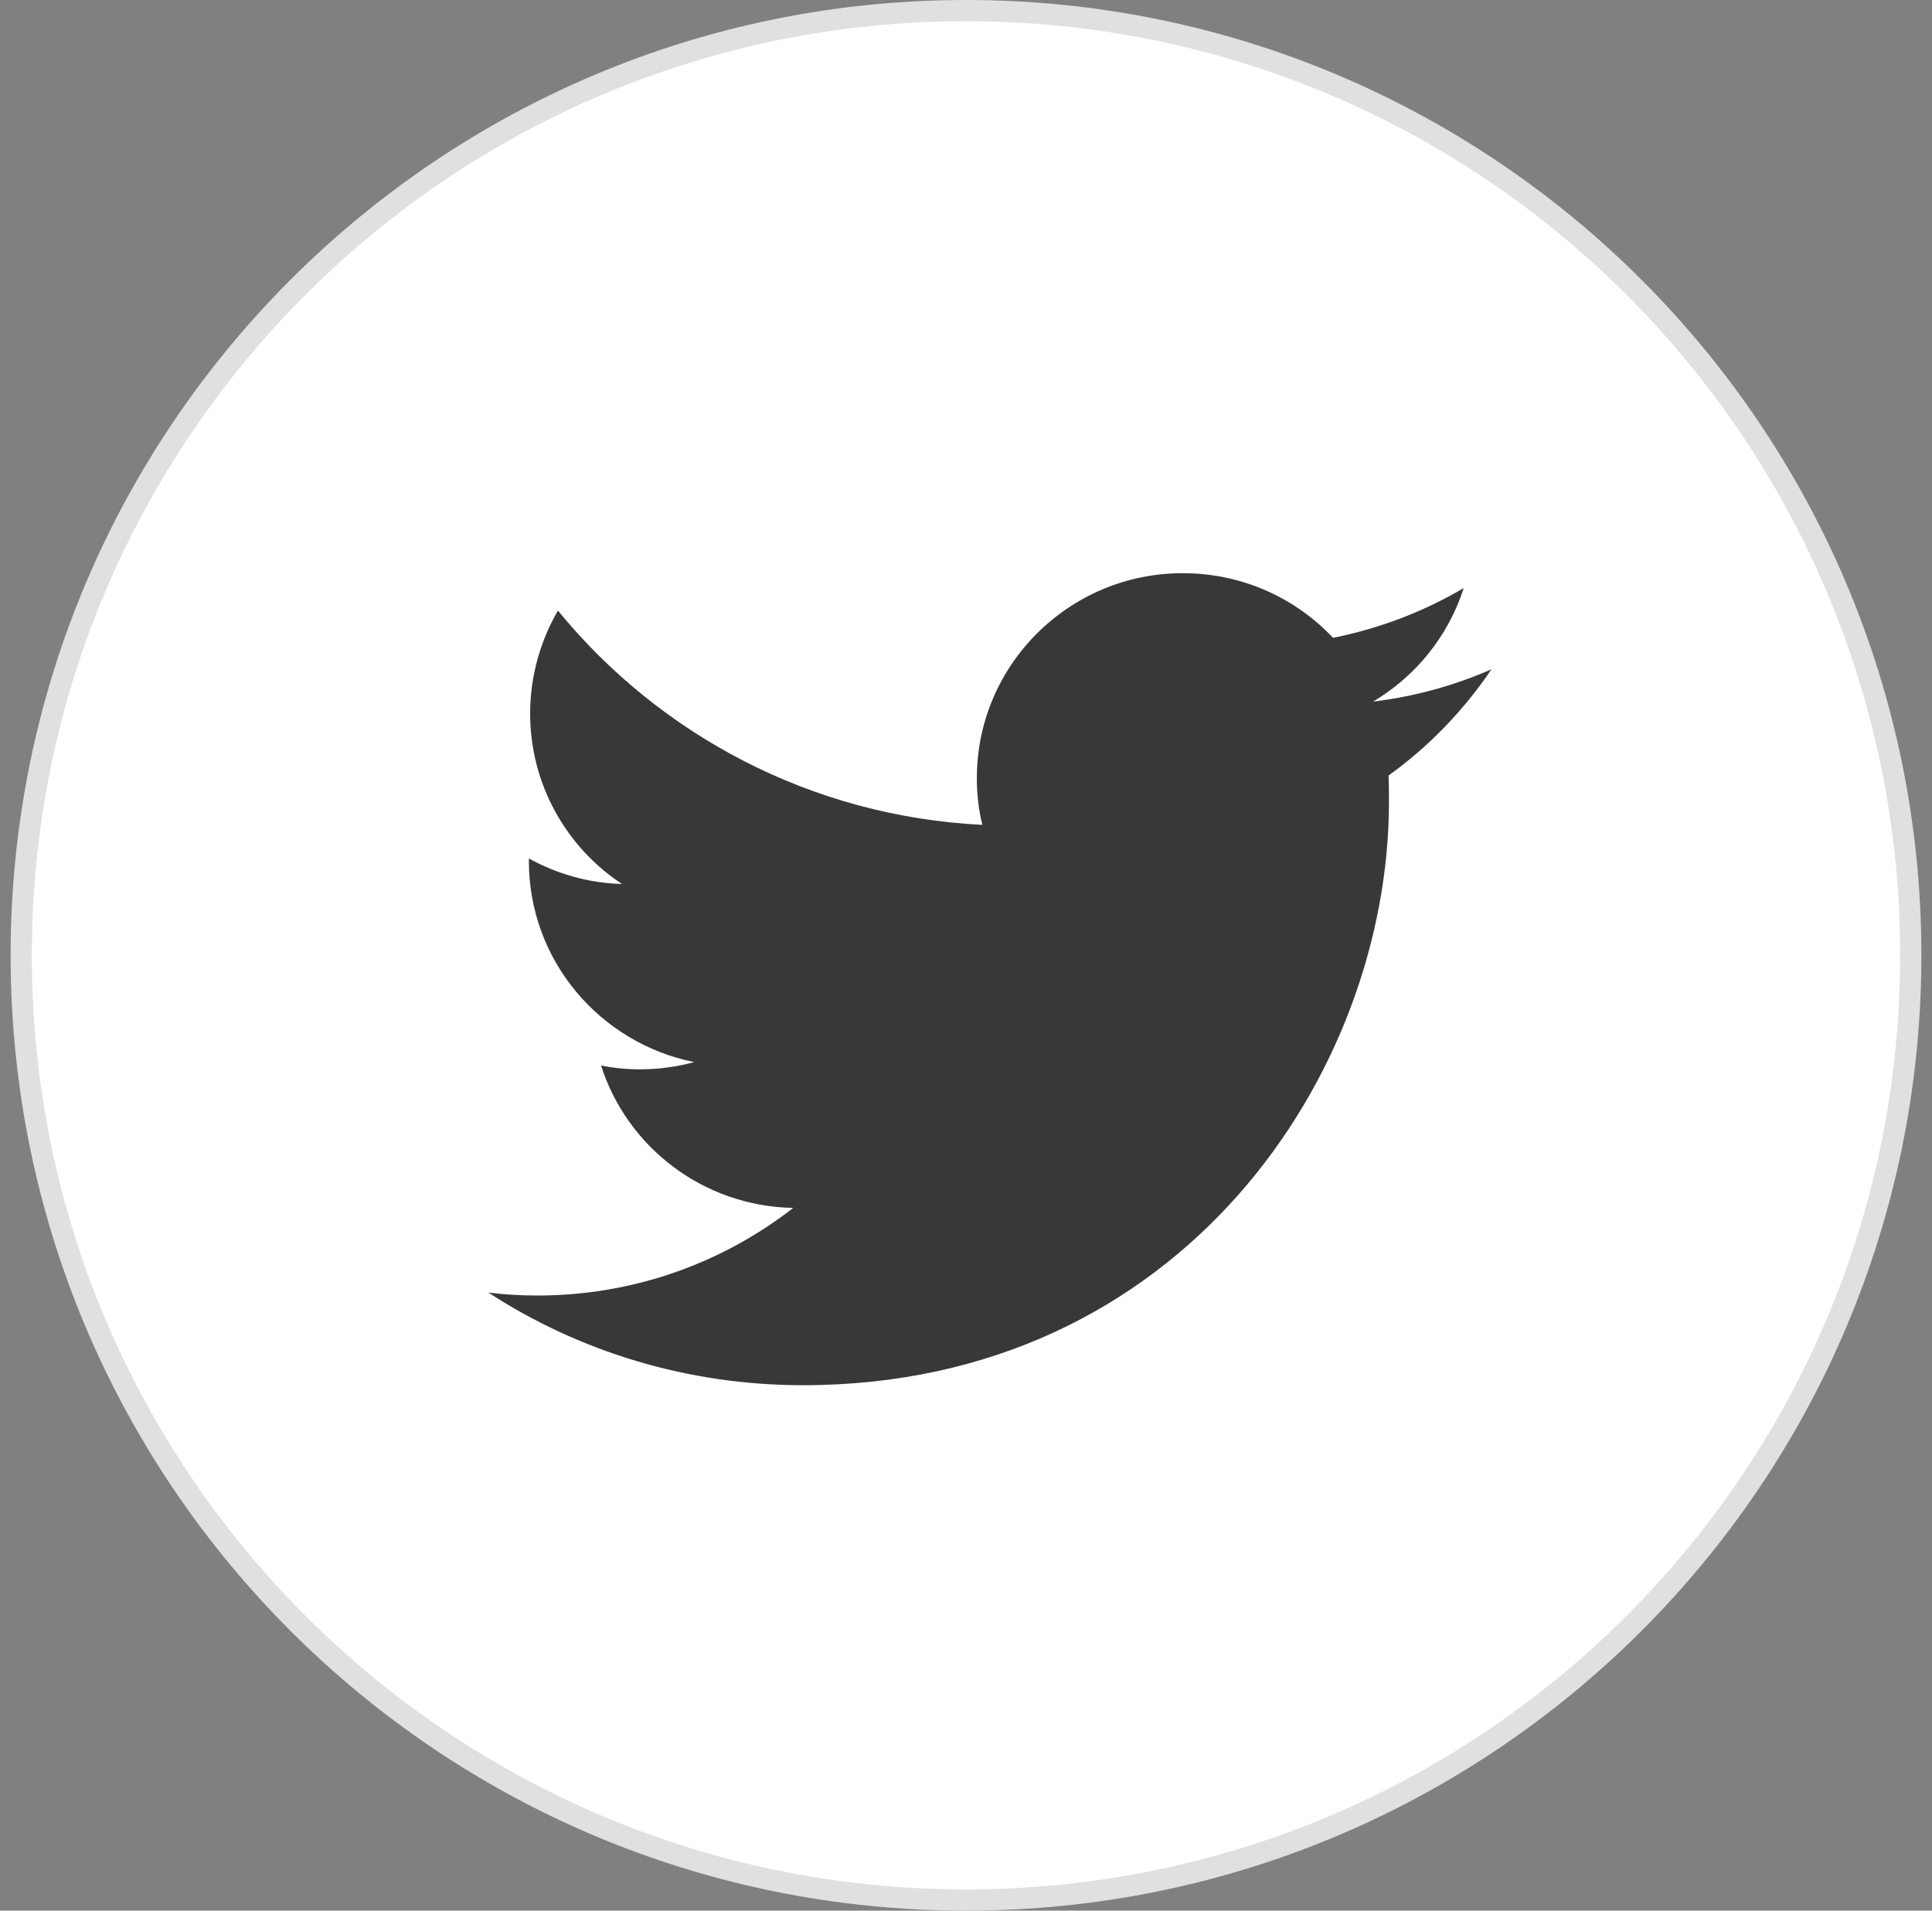 <svg width="91" height="90" viewBox="0 0 91 90" fill="none" xmlns="http://www.w3.org/2000/svg">
<rect x="0" y="0" width="91" height="90" fill="#808080" stroke="none"/>
<g clip-path="url(#clip0_2656_128594)">
<path d="M90 45C90 69.577 70.077 89.5 45.5 89.5C20.923 89.5 1 69.577 1 45C1 20.423 20.923 0.5 45.5 0.5C70.077 0.5 90 20.423 90 45Z" fill="white" stroke="#E0E0E0"/>
<path d="M37.825 65.25C55.667 65.25 65.422 50.531 65.422 37.774C65.422 37.353 65.422 36.933 65.402 36.532C67.293 35.171 68.942 33.468 70.25 31.526C68.52 32.287 66.649 32.808 64.678 33.048C66.69 31.846 68.218 29.964 68.942 27.701C67.072 28.802 65 29.603 62.787 30.044C61.017 28.162 58.503 27 55.707 27C50.356 27 46.011 31.326 46.011 36.653C46.011 37.414 46.092 38.155 46.273 38.855C38.207 38.455 31.066 34.61 26.279 28.762C25.454 30.184 24.971 31.846 24.971 33.609C24.971 36.953 26.681 39.917 29.296 41.639C27.707 41.599 26.218 41.158 24.911 40.438C24.911 40.478 24.911 40.518 24.911 40.558C24.911 45.244 28.25 49.129 32.695 50.03C31.891 50.25 31.026 50.371 30.141 50.371C29.517 50.371 28.914 50.31 28.31 50.19C29.537 54.035 33.118 56.819 37.362 56.899C34.043 59.483 29.859 61.025 25.313 61.025C24.529 61.025 23.764 60.984 23 60.884C27.244 63.648 32.353 65.25 37.825 65.25Z" fill="#383838"/>
</g>
<defs>
<clipPath id="clip0_2656_128594">
<rect width="90" height="90" fill="white" transform="translate(0.5)"/>
</clipPath>
</defs>
</svg>
